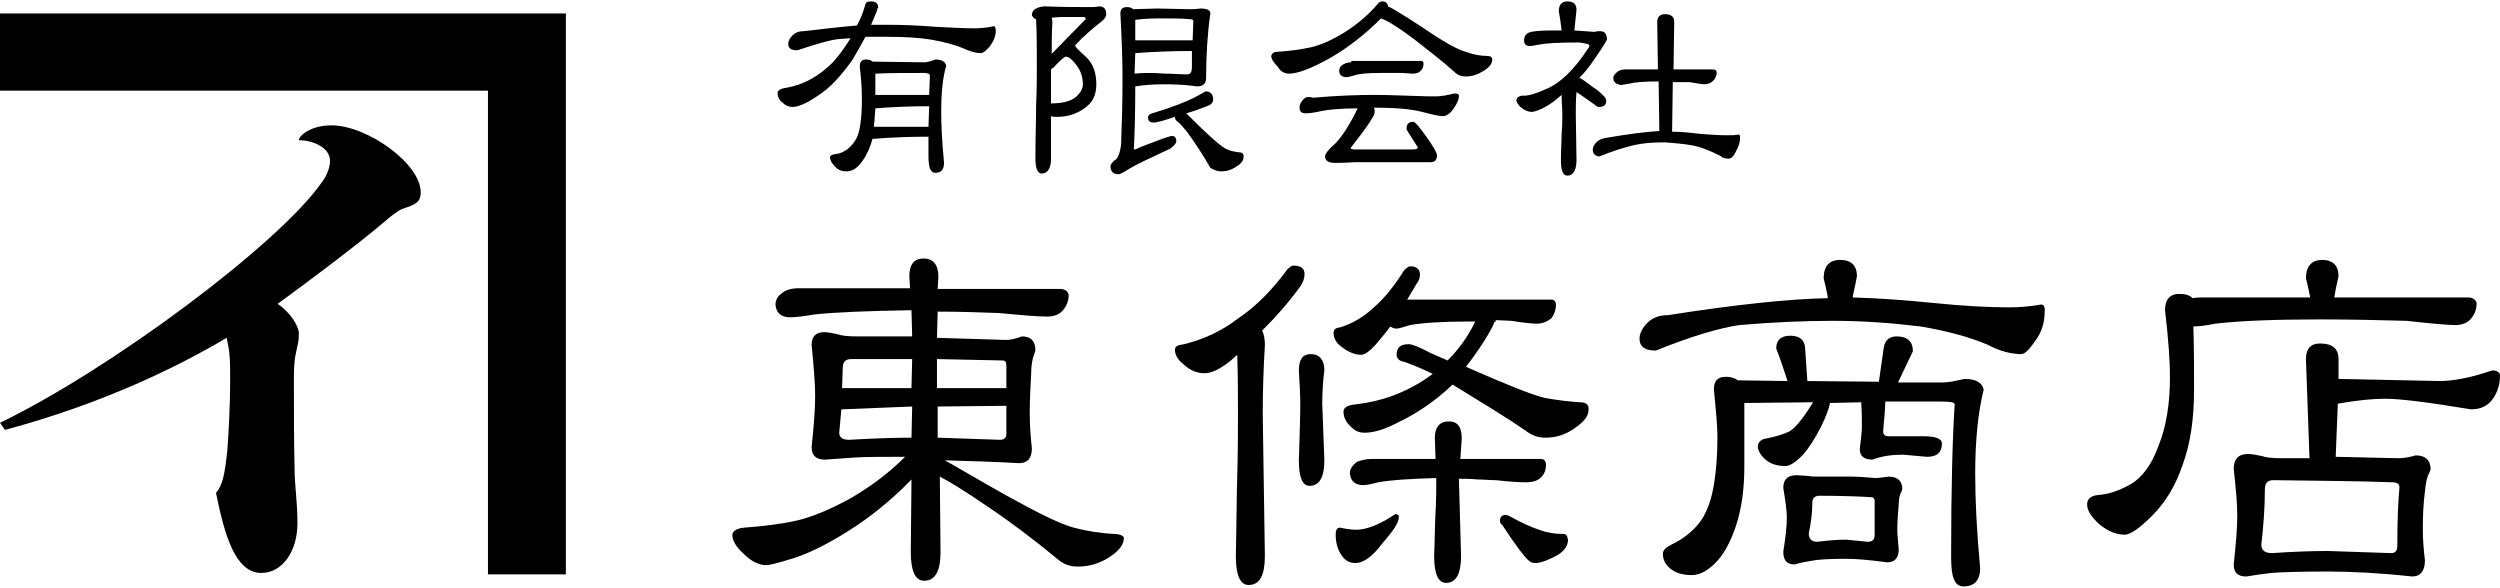 <?xml version="1.0" encoding="utf-8"?>
<!-- Generator: Adobe Illustrator 28.0.0, SVG Export Plug-In . SVG Version: 6.00 Build 0)  -->
<svg version="1.1" id="レイヤー_1" xmlns="http://www.w3.org/2000/svg" xmlns:xlink="http://www.w3.org/1999/xlink" x="0px"
	 y="0px" viewBox="0 0 353 83" style="enable-background:new 0 0 353 83;" xml:space="preserve">
<g id="レイヤー_1_00000005962785358352275990000017584882023760998830_">
</g>
<g id="txt">
	<g>
		<g>
			<polygon points="0,1.9 0,12.8 68.9,12.8 68.9,81.1 79.9,81.1 79.9,12.8 79.9,1.9 68.9,1.9 			"/>
			<path d="M46.8,17.7c-3,0-4.6,1.5-4.6,2.1c2.1,0,4.4,1.1,4.4,2.9c0,1-0.5,2.2-1.2,3.1C39.3,34.5,15.7,52.1,0,59.7l0.7,1
				c13.8-3.7,24.4-8.9,31.3-13c0.1,0.4,0.4,1.9,0.4,2.4c0.1,0.9,0.1,2.2,0.1,3.7c0,3.1-0.2,7.2-0.4,9.8c-0.4,3.7-0.7,4.9-1.6,6
				c1.2,5.9,2.7,11.3,6.4,11.3c3,0,5.1-3.1,5.1-7c0-3.1-0.4-5.4-0.4-7.5c-0.1-4.1-0.1-8.3-0.1-12.4c0-1.6,0-3,0.3-4.2
				c0.2-1.2,0.4-1.4,0.4-2.7c0-1-1.1-2.9-3-4.2c3.6-2.6,11.1-8.2,15.1-11.6c0.8-0.7,1.8-1.5,2.5-1.8c1.8-0.6,2.6-0.9,2.6-2.3
				C59.5,23.2,51.9,17.7,46.8,17.7z"/>
		</g>
		<g>
			<path d="M157.4,75.4c-2-0.1-3.9-0.4-5.8-0.9c-1.9-0.5-5.1-2.1-9.8-4.7c-4.6-2.6-7.1-4.1-7.5-4.3c-0.4-0.2-0.7-0.4-0.9-0.5
				c3.6,0.1,7.1,0.2,10.5,0.4c1.2,0,1.8-0.7,1.8-2.1c-0.2-1.8-0.3-3.4-0.3-4.9c0-1.9,0.1-3.8,0.2-5.6c0-1.3,0.2-2.2,0.4-2.7l0.2-0.6
				c0-1.3-0.6-2-1.9-2c-0.8,0.3-1.6,0.5-2.2,0.5l-9.8-0.3l0.1-3.7c3,0,5.9,0.1,8.7,0.2c3.1,0.3,5.4,0.5,6.8,0.5
				c0.9,0,1.7-0.3,2.2-0.9c0.5-0.6,0.8-1.3,0.8-2.2c-0.1-0.4-0.4-0.7-1-0.8h-17.5l0.1-1.7c0-1.7-0.7-2.6-2.1-2.6c-1.3,0-2,0.8-2,2.5
				l0.1,1.7h-15.7c-1,0-1.8,0.2-2.4,0.7c-0.6,0.4-0.9,1-0.9,1.6c0.1,1.2,0.8,1.8,2.1,1.8c0.6,0,1.7-0.1,3.4-0.4
				c2.8-0.3,7.4-0.5,13.7-0.6l0.1,3.7H121c-1.3,0-2.2-0.1-2.7-0.3c-0.9-0.2-1.5-0.3-1.9-0.3c-1.2,0-1.8,0.6-1.8,1.8
				c0.3,3.1,0.5,5.5,0.5,7.2c0,2-0.2,4.4-0.5,7.2c0,1.2,0.6,1.8,1.9,1.8l4.2-0.3c1.6-0.1,3.9-0.1,7.1-0.1c-2.2,2.2-4.7,4.1-7.6,5.8
				c-2.9,1.6-5.5,2.7-7.7,3.2s-4.7,0.8-7.4,1c-1,0.1-1.6,0.4-1.7,1c0,0.8,0.5,1.7,1.6,2.7c1,1,2.1,1.6,3.2,1.6c0.4,0,1.7-0.3,3.9-1
				c2.2-0.7,4.8-2,7.8-3.9s6-4.3,8.8-7.2l-0.1,10.2c0,2.7,0.6,4.1,1.9,4.1c1.5,0,2.3-1.3,2.3-4l-0.1-10.7c1.2,0.6,3.5,2,6.7,4.2
				c3.3,2.2,6.6,4.7,10,7.5c0.8,0.7,1.7,1,2.8,1c1.5,0,3-0.4,4.4-1.3s2.1-1.8,2.1-2.8C158.6,75.7,158.2,75.4,157.4,75.4z
				 M128.7,61.8c-2.4,0-5.4,0.1-8.8,0.3c-0.9,0-1.4-0.3-1.4-1l0.3-3.3l10-0.4L128.7,61.8z M128.7,54.8h-9.8l0.1-2.9
				c0-0.8,0.4-1.2,1.2-1.2h8.6L128.7,54.8L128.7,54.8z M132.3,50.7l9.3,0.2c0.3,0,0.5,0.2,0.5,0.7v3.2h-9.8V50.7z M132.4,61.8v-4.4
				l9.7-0.1v4c0,0.5-0.3,0.8-0.9,0.8L132.4,61.8z"/>
			<path d="M185.1,50c-1.2,0-1.7,0.8-1.7,2.3c0.1,1.8,0.2,3.4,0.2,4.7c0,2-0.1,4.6-0.2,8c0,2.4,0.5,3.6,1.5,3.6
				c1.4,0,2.1-1.2,2.1-3.6l-0.3-8c0-1.6,0.1-3.2,0.3-4.7C187,50.8,186.3,50,185.1,50z"/>
			<path d="M197,72.6c-2.2,1.5-4.1,2.2-5.5,2.2c-0.6,0-1.4-0.1-2.3-0.3c-0.4,0-0.6,0.3-0.6,1c0,1.2,0.3,2.2,0.9,3
				c0.5,0.7,1.1,1,1.9,1c1.1,0,2.4-0.9,3.8-2.8c1.5-1.7,2.3-2.9,2.3-3.6C197.6,72.8,197.4,72.6,197,72.6z"/>
			<path d="M220.8,75.4c-1.3,0-2.4-0.2-3.2-0.5c-1.3-0.4-2.8-1.1-4.6-2.1l-0.4-0.1c-0.5,0-0.8,0.3-0.8,0.8c0,0.3,0.1,0.5,0.3,0.6
				c1.9,2.9,3.2,4.6,3.7,5c0.3,0.3,0.6,0.4,1,0.4c0.7,0,1.9-0.4,3.4-1.3c0.8-0.6,1.2-1.2,1.2-2C221.3,75.6,221.1,75.4,220.8,75.4z"
				/>
			<path d="M223.1,56.8c-1.6-0.1-3.2-0.3-4.9-0.6c-1.8-0.4-5.5-1.9-11.2-4.4c1.6-2.1,2.9-4,3.9-6c0-0.3,0.2-0.4,0.3-0.4v-0.2
				l2.2,0.1c1.8,0.3,3,0.4,3.6,0.4c0.8,0,1.5-0.3,2.1-0.8c0.4-0.6,0.6-1.2,0.6-1.8c0-0.5-0.2-0.8-0.7-0.8h-20.3l1.3-2.2
				c0.3-0.4,0.5-0.8,0.5-1.3c0-0.8-0.5-1.2-1.4-1.2c-0.2,0-0.4,0.2-0.8,0.5c-1.3,2.1-2.7,3.9-4.3,5.3c-1.5,1.4-3.1,2.3-4.7,2.8
				c-0.7,0.1-1,0.3-1,0.8c0,0.8,0.4,1.5,1.3,2.1c0.8,0.6,1.7,1,2.6,1c0.5,0,1.2-0.5,2.1-1.5c0.9-1.1,1.6-1.9,2-2.5
				c0.3,0.2,0.6,0.3,0.9,0.3c0.3,0,0.9-0.2,1.9-0.5c1.7-0.3,4.4-0.5,8.1-0.5h1.1c-1,2.1-2.3,3.9-3.9,5.5l-2.5-1.1
				c-1.5-0.8-2.5-1.2-3-1.2c-1.2,0-1.7,0.5-1.7,1.5c0,0.5,0.4,0.9,1.1,1c1.1,0.4,2.4,0.9,4,1.7l-0.7,0.5c-3.2,2.2-6.6,3.4-10.2,3.8
				c-1.2,0.1-1.7,0.5-1.7,1c0,0.9,0.4,1.6,1.2,2.3c0.5,0.5,1.1,0.7,1.8,0.7c1.3,0,2.9-0.5,4.8-1.5c2.5-1.2,5.1-2.9,7.6-5.3
				c3.9,2.4,7.4,4.5,10.3,6.5c0.9,0.7,1.8,1,2.8,1c1.5,0,2.8-0.4,4.1-1.3c1.3-0.9,2-1.7,2-2.6C224.4,57.1,223.9,56.8,223.1,56.8z"/>
			<path d="M178.2,46.7c2.2-2.2,4-4.3,5.5-6.4c0.3-0.5,0.5-1,0.5-1.6c0-0.8-0.5-1.2-1.6-1.2c-0.2,0-0.4,0.2-0.8,0.5
				c-2.2,3-4.5,5.3-6.9,6.9c-2.3,1.8-4.9,3-7.7,3.7c-0.9,0.1-1.3,0.3-1.3,0.8c0,0.8,0.5,1.5,1.4,2.2c0.8,0.7,1.7,1.1,2.8,1.1
				c1,0,2.2-0.6,3.7-1.8l0.9-0.8c0.1,3.1,0.1,5.8,0.1,8.3c0,2.4,0,5.3-0.1,8.7c-0.1,3.3-0.1,7.1-0.2,11.4c0,2.7,0.6,4.1,1.8,4.1
				c1.6,0,2.3-1.4,2.3-4.1l-0.3-20c0-3.2,0.1-6.5,0.3-9.7C178.6,47.9,178.5,47.2,178.2,46.7z"/>
			<path d="M217.6,67.4c0.5-0.5,0.7-1.1,0.7-1.9c-0.1-0.5-0.3-0.7-0.8-0.7h-11.3l0.2-2.9c0-1.6-0.6-2.4-1.8-2.4c-1.3,0-2,0.8-2,2.3
				l0.1,3h-9c-0.8,0-1.5,0.2-2.1,0.4c-0.6,0.5-1,1-1,1.6c0.1,1.2,0.8,1.7,1.9,1.7c0.3,0,1-0.1,2.1-0.4c1.6-0.3,4.4-0.5,8.2-0.6v0.1
				c0,1.3,0,2.9-0.1,4.7c-0.1,1.8-0.1,3.8-0.2,6.2c0,2.6,0.6,3.8,1.7,3.8c1.4,0,2.1-1.3,2.1-3.8L206,67.7v-0.1c0.9,0,1.7,0,2.6,0.1
				c0.9,0,1.7,0.1,2.6,0.1c1.8,0.2,3.2,0.3,4.2,0.3C216.4,68.1,217.1,67.9,217.6,67.4z"/>
			<path d="M288.2,43c-1.7,0.3-3.2,0.4-4.5,0.4c-3,0-6.5-0.2-10.5-0.6c-4-0.4-7.9-0.7-11.6-0.8c0-0.3,0.3-1.3,0.6-3
				c0-1.5-0.8-2.3-2.4-2.3c-1.5,0-2.3,0.9-2.3,2.6c0.3,1.2,0.5,2.1,0.6,2.8c-5.4,0.1-13,0.9-22.6,2.4c-1.3,0-2.2,0.4-2.9,1.1
				c-0.7,0.7-1.1,1.5-1.1,2.2c0,1.2,0.8,1.7,2.3,1.7c5.2-2.1,9.1-3.2,11.8-3.6c4.7-0.4,9.1-0.6,13.2-0.6c4.2,0,8.3,0.3,12.4,0.8
				c3.5,0.6,6.7,1.4,9.5,2.6c1.7,0.9,3.3,1.3,4.7,1.3c0.5,0,1.1-0.6,2-1.9c0.9-1.2,1.3-2.6,1.3-4C288.8,43.4,288.6,43,288.2,43z"/>
			<path d="M277.4,53.5c-1.3,0.3-2.3,0.5-3,0.5H268c0.7-1.5,1.4-2.9,2.1-4.4c0-1.4-0.8-2.1-2.3-2.1c-1,0-1.6,0.5-1.8,1.5
				c-0.2,1.6-0.5,3.3-0.7,4.9l-10.1-0.1c-0.1-1.5-0.2-2.9-0.3-4.4c0-1.3-0.7-2-2.1-2c-1.3,0-2,0.6-2,1.8c0.6,1.5,1.1,3.1,1.6,4.6
				l-7-0.1c-0.4-0.3-1-0.5-1.7-0.5c-1.2,0-1.7,0.6-1.7,1.8c0.3,3,0.5,5.3,0.5,6.7c0,2.8-0.2,5.2-0.6,7.3c-0.4,2.1-1.1,3.8-2.1,5
				s-2.3,2.2-3.8,2.9c-0.8,0.4-1.2,0.8-1.2,1.3c0,0.9,0.4,1.6,1.2,2.2s1.8,0.8,2.9,0.8c1.1,0,2.2-0.6,3.3-1.7s2.1-2.8,2.9-5.2
				c0.8-2.4,1.2-5.2,1.2-8.4v-9l9.7-0.1c-1.4,2.3-2.5,3.6-3.3,4.1c-0.8,0.4-2.1,0.8-3.7,1.1c-0.5,0.2-0.8,0.6-0.8,1
				c0,0.6,0.4,1.3,1.1,1.9c0.7,0.6,1.6,0.9,2.8,0.9c0.6,0,1.4-0.5,2.4-1.5c0.9-1,1.8-2.4,2.6-4s1.2-2.8,1.3-3.4l4.4-0.1
				c0.1,1.4,0.1,2.6,0.1,3.5c0,0.5-0.1,1.5-0.3,3.1c0,1,0.6,1.5,1.8,1.5c1.3-0.5,2.7-0.7,4.3-0.7l3.4,0.3c1.4,0,2.1-0.6,2.1-1.9
				c0-0.6-0.8-1-2.5-1h-5c-0.5,0-0.8-0.2-0.8-0.7c0.2-2.1,0.3-3.5,0.3-4.2h8c1.2,0,1.8,0.1,1.8,0.4c-0.3,4.6-0.5,11.7-0.5,21.4
				c0,1.5,0.1,2.6,0.4,3.3s0.7,1,1.4,1c1.5,0,2.3-0.9,2.3-2.6c-0.5-5.3-0.7-9.7-0.7-13.3c0-4.7,0.4-8.7,1.2-11.9
				C279.9,54.1,279.1,53.5,277.4,53.5z"/>
			<path d="M266.7,67.3c-0.9,0.1-1.5,0.2-1.9,0.2c-1.3-0.1-2.3-0.2-3.2-0.2h-3.9c-1.3,0-2,0-2.4-0.1l-1.6-0.1
				c-1.3,0-1.9,0.6-1.9,1.8c0.3,1.8,0.5,3.2,0.5,4.2c0,1.3-0.2,2.9-0.5,4.8c0,1.2,0.5,1.8,1.6,1.8c1-0.3,1.7-0.4,2.3-0.5
				c0.9-0.2,2.6-0.3,5-0.3c1.5,0,3.5,0.2,5.8,0.5c1,0,1.6-0.6,1.6-1.8c-0.1-1.2-0.2-2.1-0.2-2.8c0-1.2,0.1-2.4,0.2-3.6
				c0-0.9,0.2-1.5,0.4-1.8l0.1-0.4C268.6,67.9,267.9,67.3,266.7,67.3z M264.7,75.5c0,0.7-0.3,1-1,1l-3-0.3c-1.2,0-2.5,0.1-4.1,0.3
				c-0.8,0-1.2-0.4-1.2-1.2c0.3-1.4,0.5-2.8,0.5-4.3c0-0.6,0.3-1,1-1c3.2,0,5.6,0.1,7.3,0.2c0.3,0,0.5,0.2,0.5,0.5V75.5z"/>
			<path d="M351.9,52.3c-2.9,1-5.4,1.5-7.5,1.5l-14.2-0.3c0-0.9,0-1.9,0-2.8c0-1.5-0.9-2.2-2.6-2.2c-1.3,0-2,0.7-2,2.2l0.5,14h-3.9
				c-1.3,0-2.3-0.1-2.8-0.3c-0.9-0.2-1.5-0.3-2-0.3c-1.3,0-2,0.7-2,2.1c0.3,2.7,0.5,4.9,0.5,6.6c0,1.8-0.2,4.1-0.5,6.9
				c0,1.2,0.6,1.7,1.8,1.7c0.7-0.1,1.3-0.2,1.9-0.3c0.6-0.1,1.1-0.1,1.6-0.2c1.2-0.1,3.8-0.2,8-0.2c3.3,0,7.3,0.2,11.9,0.7
				c1.2,0,1.8-0.8,1.8-2.3c-0.2-1.6-0.3-3.1-0.3-4.4c0-2,0.1-3.8,0.3-5.3c0.1-1.2,0.3-2.1,0.6-2.6l0.2-0.5c0-1.3-0.7-2-2.1-2
				c-1,0.3-1.8,0.4-2.5,0.4l-8.8-0.2l0.3-7.5c2.8-0.5,5-0.7,6.7-0.7c2,0,6.1,0.5,12.1,1.5c1.4,0,2.4-0.5,3.1-1.5s1-2.1,1-3.3
				C353,52.6,352.6,52.3,351.9,52.3z M337.8,68.1c0.6,0,1,0.2,1,0.7c-0.2,2.2-0.3,5-0.3,8.3c0,0.7-0.3,1-0.9,1l-8.9-0.3
				c-2.3,0-5,0.1-7.9,0.3c-1,0-1.5-0.4-1.5-1.2c0.3-2.6,0.5-5.2,0.5-7.8c0-0.9,0.4-1.3,1.2-1.3C327.1,67.9,332.6,67.9,337.8,68.1z"
				/>
			<path d="M327.6,45.1c4.4,0,8.4,0.1,12.2,0.2c3.6,0.4,5.9,0.6,6.9,0.6c0.9,0,1.7-0.3,2.2-0.9c0.5-0.6,0.8-1.3,0.8-2.2
				c-0.1-0.4-0.4-0.7-1-0.8h-19.1c0.1-0.7,0.3-1.7,0.6-3c0-1.5-0.8-2.3-2.3-2.3s-2.3,0.9-2.3,2.6c0.3,1.2,0.5,2.1,0.6,2.7H311
				c-0.4,0-0.8,0-1.4,0.1c-0.4-0.4-1-0.6-1.9-0.6c-1.3,0-2,0.8-2,2.3c0.5,4.2,0.7,7.4,0.7,9.4c0,3.7-0.5,7-1.6,9.7
				c-1,2.8-2.4,4.6-4,5.5c-1.6,0.9-3.1,1.4-4.6,1.5c-1,0.1-1.5,0.6-1.5,1.3c0,0.9,0.6,1.8,1.7,2.8c1.2,1,2.4,1.5,3.6,1.5
				c0.8,0,2.1-0.9,3.9-2.7c1.8-1.8,3.3-4.2,4.3-7.2c1.1-3,1.6-6.5,1.6-10.6c0-3,0-6-0.1-8.9c0.6,0,1.7-0.1,3.1-0.4
				C316.3,45.3,321.1,45.1,327.6,45.1z"/>
		</g>
		<g>
			<path d="M132.1,8.4c-0.8,0.3-1.3,0.4-1.6,0.4l-7.3-0.1c-0.2-0.2-0.5-0.3-0.9-0.3c-0.6,0-0.9,0.3-0.9,1c0.2,1.7,0.3,3.2,0.3,4.6
				c0,2.8-0.3,4.7-0.8,5.6c-0.8,1.4-1.9,2.1-3.2,2.2c-0.3,0.1-0.5,0.2-0.5,0.4c0,0.4,0.2,0.8,0.7,1.3c0.4,0.5,1,0.7,1.6,0.7
				c0.9,0,1.6-0.5,2.3-1.5c0.7-1,1.1-2,1.4-3.1h0.2c2.4-0.2,5-0.3,7.7-0.3v2.8c0,0.8,0.1,1.3,0.2,1.7c0.2,0.4,0.4,0.6,0.8,0.6
				c0.8,0,1.2-0.5,1.2-1.4c-0.3-3.1-0.4-5.5-0.4-7.2c0-2.6,0.2-4.8,0.7-6.5C133.5,8.8,133.1,8.4,132.1,8.4z M131.1,17.9h-7.7
				c0-0.4,0.1-0.8,0.1-1.2c0-0.4,0.1-0.9,0.1-1.4c2.4-0.2,5-0.3,7.6-0.3L131.1,17.9z M131.2,13.4h-7.6v-3c2-0.1,4.3-0.1,6.8-0.1
				c0.6,0,0.9,0.1,0.9,0.4L131.2,13.4z"/>
			<path d="M111.9,15.1c0.8,0,2-0.5,3.6-1.6c1.6-1,3.2-2.7,4.9-5.1c0.7-1.2,1.3-2.3,1.8-3.2c0.5,0,1.1,0,1.6,0c0.6,0,1.1,0,1.6,0
				c2.2,0,4.3,0.1,6.1,0.4c1.7,0.3,3.3,0.7,4.7,1.3c0.9,0.4,1.6,0.6,2.3,0.6c0.3,0,0.7-0.3,1.3-1c0.5-0.7,0.8-1.4,0.8-2.1
				c0-0.5-0.1-0.7-0.3-0.7c-0.9,0.2-1.8,0.3-2.7,0.3c-1.5,0-3.2-0.1-5.2-0.2c-2.6-0.2-4.9-0.3-6.9-0.3c-0.4,0-0.8,0-1.2,0
				c-0.4,0-0.9,0-1.3,0l0.8-1.9c0.1-0.3,0.1-0.5,0.2-0.5c0-0.6-0.3-0.9-1-0.9c-0.5,0-0.7,0.1-0.8,0.4c-0.3,1.1-0.7,2.1-1.2,3
				c-2.4,0.2-4.9,0.5-7.5,0.8c-0.7,0-1.2,0.2-1.6,0.6s-0.6,0.8-0.6,1.2c0,0.6,0.4,0.9,1.3,0.9c2.7-0.9,4.7-1.5,6-1.6l1.5-0.1
				c-0.8,1.3-1.6,2.4-2.5,3.4c-2,2-4.2,3.2-6.6,3.6c-0.8,0.1-1.2,0.4-1.2,0.7c0,0.6,0.2,1,0.7,1.4C110.9,14.9,111.4,15.1,111.9,15.1
				z"/>
			<path d="M165.5,19.2c-0.3,0-0.7,0.2-1.4,0.4c-1.5,0.6-2.8,1-3.8,1.5c-0.2,0-0.2,0-0.2-0.1c0.1-1.8,0.2-4.8,0.2-8.8
				c1.2-0.2,2.6-0.3,4-0.3c1.9,0,3.4,0.1,4.7,0.3c0.8,0,1.2-0.3,1.3-1c0-3.4,0.2-6.5,0.6-9.3c0-0.5-0.5-0.7-1.4-0.7
				c-0.7,0.1-1.2,0.1-1.6,0.1l-4.5-0.1L160,1.3c-0.2-0.2-0.5-0.3-0.9-0.3c-0.6,0-0.9,0.3-0.9,0.9c0.2,3.7,0.3,6.8,0.3,9.2
				c0,3.4-0.1,6.4-0.2,9.3c-0.1,0.9-0.3,1.5-0.6,2c-0.6,0.4-0.9,0.8-0.9,1.1c0,0.7,0.4,1.1,1.1,1.1c0.3,0,0.8-0.3,1.6-0.8
				s2.7-1.4,5.7-2.8c0.2-0.1,0.4-0.3,0.6-0.5c0.2-0.2,0.3-0.4,0.3-0.7C166,19.4,165.9,19.2,165.5,19.2z M160.3,2.8
				c1.6-0.2,2.9-0.2,3.8-0.2c1.5,0,2.7,0,3.7,0.1c0.5,0,0.7,0.1,0.7,0.2l-0.1,2.8c-2.8,0-5.5,0-8.1,0L160.3,2.8L160.3,2.8z
				 M160.3,7.5c2.7-0.2,5.4-0.3,8-0.3c0,0.7,0,1.5,0,2.2c0,0.8-0.2,1.1-0.7,1.1c-1,0-2-0.1-2.8-0.1s-1.5-0.1-2.1-0.1
				c-0.8,0-1.7,0-2.5,0.1L160.3,7.5z"/>
			<path d="M168.6,13.8c-1,0.5-2.9,1.3-5.9,2.2c-0.4,0.1-0.6,0.3-0.6,0.6c0,0.5,0.3,0.7,0.8,0.7s1.5-0.3,3-0.8
				c0,0.3,0.1,0.5,0.4,0.7c0.3,0.2,0.7,0.7,1.3,1.4c1.3,1.8,2.4,3.5,3.3,5.1c0.5,0.3,1,0.5,1.5,0.5c0.8,0,1.5-0.2,2.2-0.7
				c0.7-0.4,1-0.9,1-1.4c0-0.4-0.2-0.6-0.7-0.6c-0.7-0.1-1.2-0.2-1.6-0.4c-0.7-0.2-2.6-1.9-5.8-5.1c1.1-0.3,2.1-0.7,2.9-1
				c0.6-0.2,0.9-0.5,0.9-1c0-0.7-0.4-1.1-1.1-1.1C170.1,13,169.5,13.3,168.6,13.8z"/>
			<path d="M146.3,2.7c0.1,2.2,0.1,4.3,0.1,6.5c0,1.6,0,3.4-0.1,5.6c0,2.2-0.1,4.7-0.1,7.5c0,1.5,0.3,2.2,0.9,2.2
				c0.8,0,1.3-0.7,1.3-2.1v-6c0.2,0.1,0.5,0.1,0.9,0.1c1.4,0,2.7-0.4,3.8-1.2c1.2-0.8,1.7-1.9,1.7-3.4c0-1.7-0.5-3-1.5-3.9
				s-1.5-1.4-1.5-1.6c1.2-1.3,2.4-2.3,3.4-3.1c0.7-0.5,1-0.9,1-1.3c0-0.7-0.3-1.1-1-1.1C154.7,1,154.3,1,154.1,1c-2,0-4.1,0-6.5-0.1
				c-0.5,0-0.9,0.1-1.3,0.3c-0.4,0.2-0.6,0.5-0.6,1C145.9,2.4,146,2.7,146.3,2.7z M148.5,2.5c0.9-0.1,1.4-0.1,1.6-0.1h2.9
				c0.2,0,0.3,0.1,0.3,0.3l-4.8,4.9c0-1.4,0-2.9,0.1-4.5L148.5,2.5z M148.7,9.6c1-1.1,1.6-1.6,1.8-1.6c0.4,0,0.9,0.4,1.5,1.2
				s0.9,1.7,0.9,2.7c0,0.6-0.3,1.2-1,1.8s-1.9,0.9-3.5,0.9V9.8C148.5,9.7,148.6,9.6,148.7,9.6z"/>
			<path d="M190.8,8.8c-0.6,0-1,0.2-1.3,0.4s-0.4,0.5-0.4,0.8c0,0.6,0.4,0.9,1.1,0.9c0.1,0,0.5-0.1,1.2-0.3c0.6-0.2,1.8-0.3,3.6-0.3
				h2.9l1.6,0.1c0.5,0,0.8-0.1,1.1-0.4c0.3-0.3,0.4-0.6,0.4-1c0-0.3-0.1-0.4-0.4-0.4h-9.8V8.8z"/>
			<path d="M182,10.4c1.2,0,3.1-0.7,5.8-2.2c2.6-1.5,5-3.4,7.2-5.6c1.1,0.4,2.6,1.4,4.5,2.8c1.9,1.5,3.9,3,5.8,4.7
				c0.5,0.5,1,0.7,1.7,0.7c0.9,0,1.7-0.3,2.5-0.8s1.2-1,1.2-1.6c0-0.3-0.2-0.5-0.7-0.5c-1,0-2-0.2-3.1-0.6c-1.1-0.3-3.1-1.4-6-3.4
				C198,2,196.3,1,196,0.9c-0.1-0.5-0.4-0.7-0.8-0.7c-0.3,0-0.5,0.1-0.7,0.4c-1.3,1.5-2.8,2.8-4.7,4c-1.8,1.1-3.4,1.8-4.8,2.1
				c-1.4,0.3-2.9,0.5-4.5,0.6c-0.6,0-0.9,0.2-1,0.6c0,0.4,0.3,0.9,0.9,1.5C180.8,10.1,181.4,10.4,182,10.4z"/>
			<path d="M191.4,22.9H202c0.6,0,0.9-0.3,0.9-1c0-0.3-0.5-1.2-1.5-2.6s-1.6-2.1-1.8-2.1c-0.7,0-1,0.3-1,1c0,0.2,0.6,1,1.6,2.6
				c0,0.2-0.2,0.3-0.7,0.3h-8.2c-0.4,0-0.6-0.1-0.6-0.2c2.3-2.9,3.4-4.6,3.4-5c0-0.3,0-0.5-0.1-0.7c3,0,5.3,0.2,6.8,0.6
				s2.5,0.6,2.9,0.6c0.5,0,1-0.3,1.5-1c0.5-0.7,0.8-1.3,0.8-1.9c0-0.2-0.2-0.3-0.5-0.3c-0.1,0-0.3,0-0.6,0.1s-0.6,0.1-0.9,0.2
				c-0.3,0-0.6,0.1-1,0.1h-1.5c-3.3-0.1-5.8-0.2-7.4-0.2c-2.4,0-5.3,0.1-8.7,0.4c-0.3-0.1-0.5-0.1-0.7-0.1c-0.3,0-0.6,0.2-0.8,0.5
				c-0.3,0.3-0.4,0.7-0.4,1c0,0.6,0.3,0.8,0.9,0.8c0.5,0,1.2-0.1,2.1-0.3c0.9-0.2,2.6-0.4,5.2-0.4c-1.2,2.5-2.3,4.1-3.2,5
				c-0.9,0.8-1.4,1.4-1.4,1.8c0,0.6,0.5,0.9,1.4,0.9C190.1,23,191,22.9,191.4,22.9z"/>
			<path d="M214.8,15.2c0.5,0.4,1,0.6,1.5,0.6c0.3,0,0.9-0.2,1.7-0.6c0.8-0.4,1.6-1,2.5-1.8c0,1,0.1,1.9,0.1,2.7
				c0,0.8,0,1.7-0.1,2.8c0,1.1-0.1,2.3-0.1,3.7c0,1.5,0.3,2.2,0.9,2.2c0.8,0,1.3-0.7,1.3-2.2l-0.1-6.5c0-1,0-2,0.1-3.1
				c0.5,0.3,1.3,0.9,2.6,1.8c0.2,0.2,0.4,0.3,0.6,0.3c0.7,0,1-0.3,1-0.9c0-0.3-0.4-0.8-1.3-1.5c-0.9-0.6-1.5-1.1-1.8-1.3
				S223.1,11,223,11c1-1,1.7-2,2.3-2.9c1-1.4,1.5-2.3,1.6-2.5c0-0.8-0.3-1.2-1-1.2c-0.2,0-0.4,0-0.8,0.1l-2.8-0.2
				c0.1-1,0.2-1.9,0.3-2.9c0-0.8-0.4-1.2-1.3-1.2c-0.8,0-1.2,0.5-1.2,1.4c0.2,1,0.3,1.9,0.4,2.7h-1.2c-1.8,0-2.9,0.1-3.4,0.3
				s-0.7,0.6-0.7,1.1c0,0.6,0.3,0.8,0.9,0.8c0.2,0,0.6-0.1,1.2-0.2c1-0.2,2.8-0.3,5.6-0.3c0.3,0,0.7,0.1,1.2,0.2
				c0.4,0.1,0.4,0.4,0.1,0.7c-1.9,2.9-3.8,4.7-5.5,5.5s-3,1.2-3.8,1.1c-0.5,0.1-0.7,0.3-0.8,0.6C214.1,14.3,214.3,14.8,214.8,15.2z"
				/>
			<path d="M238.8,20.5c1.2,0.2,2.5,0.7,4.1,1.5c0.3,0.3,0.7,0.4,1.2,0.4c0.3,0,0.7-0.3,1-1c0.4-0.7,0.6-1.3,0.6-2
				c0-0.3-0.1-0.4-0.2-0.4c-0.5,0.1-1,0.1-1.6,0.1c-1.3,0-2.6-0.1-3.9-0.2c-1.5-0.2-2.8-0.3-3.9-0.3l0.1-7c0.4,0,0.8,0,1.2,0
				s0.8,0,1.2,0c1.1,0.2,1.8,0.3,2.1,0.3c0.5,0,0.9-0.2,1.2-0.5s0.5-0.7,0.5-1.2c0-0.2-0.2-0.4-0.6-0.4h-5.5l0.1-6.7
				c0-0.7-0.4-1.1-1.3-1.1c-0.7,0-1.1,0.4-1.1,1.1l0.1,6.7h-4.5c-0.5,0-1,0.1-1.3,0.4c-0.3,0.3-0.5,0.5-0.5,0.8c0,0.6,0.4,0.9,1.1,1
				c0.2,0,0.6-0.1,1.2-0.2c0.8-0.2,2.2-0.3,4.1-0.3l0.1,7c-1.7,0.1-4.3,0.4-7.7,1c-0.5,0.1-0.9,0.3-1.2,0.6c-0.3,0.3-0.5,0.7-0.5,1
				c0,0.6,0.3,0.9,0.9,1c2-0.8,3.6-1.3,4.9-1.6c1.3-0.3,2.7-0.4,4.4-0.4C236.4,20.2,237.6,20.3,238.8,20.5z"/>
		</g>
	</g>
</g>
<g id="編集モード">
</g>
</svg>
